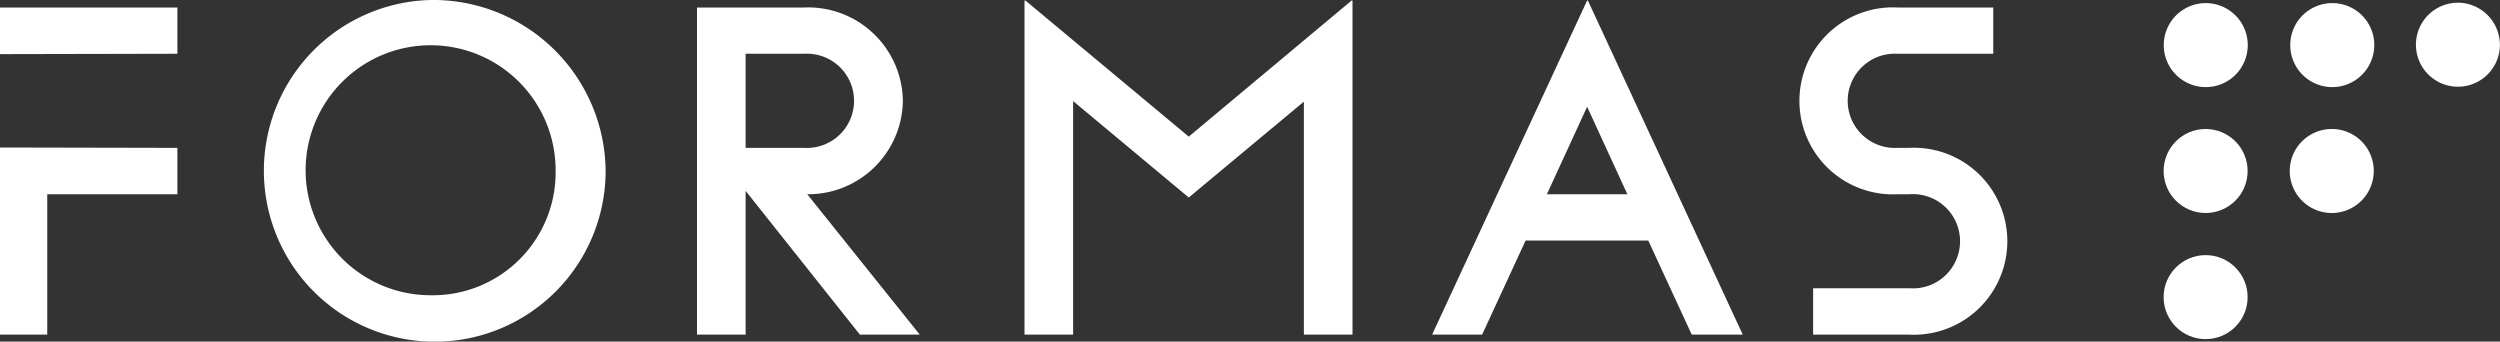 <svg xmlns="http://www.w3.org/2000/svg" viewBox="0 0 200 27.33" fill="#ffffff" stroke="none">
    <rect x="0" y="0" width="200" height="27.33" fill="#333333" stroke="none"/>
    <path d="M232.09,407.28a13.67,13.67,0,1,0,14,13.67A13.8,13.8,0,0,0,232.09,407.28Zm0,23.62a10,10,0,1,1,10-9.95A9.83,9.83,0,0,1,232.09,430.9Z" transform="translate(-197.64 -407.28)"/>
    <path d="M269.87,415.33a7.58,7.58,0,0,0-7.9-7.45H253.4v26.17h3.89v-11.5l9.14,11.5h4.79l-9-11.23A7.58,7.58,0,0,0,269.87,415.33Zm-12.58,3.78v-7.53H262a3.77,3.77,0,1,1,0,7.53Z" transform="translate(-197.64 -407.28)"/>
    <polygon points="95.1 10.93 82.03 0.04 81.96 0.04 81.96 26.77 85.85 26.77 85.85 8.09 95.1 15.8 104.31 8.13 104.31 26.77 108.2 26.77 108.2 0.04 108.13 0.04 95.1 10.93"/>
    <path d="M324.61,407.32l-12.4,26.73h4l3.48-7.53h9.81l3.48,7.53h4.08l-12.39-26.73Zm-3.22,15.5,3.22-7,3.22,7Z" transform="translate(-197.64 -407.28)"/>
    <path d="M350.36,419.11h-.94a3.77,3.77,0,1,1,0-7.53h7.68v-3.7h-7.64a7.48,7.48,0,1,0,0,14.94h.94a3.77,3.77,0,1,1,0,7.52h-7.71v3.71h7.67a7.48,7.48,0,1,0,0-14.94Z" transform="translate(-197.64 -407.28)"/>
    <polygon points="0 26.77 3.78 26.77 3.78 15.54 14.19 15.54 14.19 11.83 0 11.8 0 26.77"/>
    <polygon points="0 4.33 14.19 4.3 14.19 0.6 0 0.6 0 4.33"/>
    <path d="M374.88,407.62a3.36,3.36,0,1,0,2.5,4A3.36,3.36,0,0,0,374.88,407.62Z" transform="translate(-197.64 -407.28)"/>
    <path d="M385,407.62a3.36,3.36,0,1,0,2.5,4A3.35,3.35,0,0,0,385,407.62Z" transform="translate(-197.64 -407.28)"/>
    <path d="M394.81,407.54a3.36,3.36,0,1,0,2.78,3.86A3.38,3.38,0,0,0,394.81,407.54Z" transform="translate(-197.64 -407.28)"/>
    <circle cx="176.45" cy="13.68" r="3.36"/>
    <path d="M384.17,417.6a3.36,3.36,0,1,0,3.37,3.36A3.35,3.35,0,0,0,384.17,417.6Z" transform="translate(-197.64 -407.28)"/>
    <circle cx="176.45" cy="23.77" r="3.36"/>
</svg>